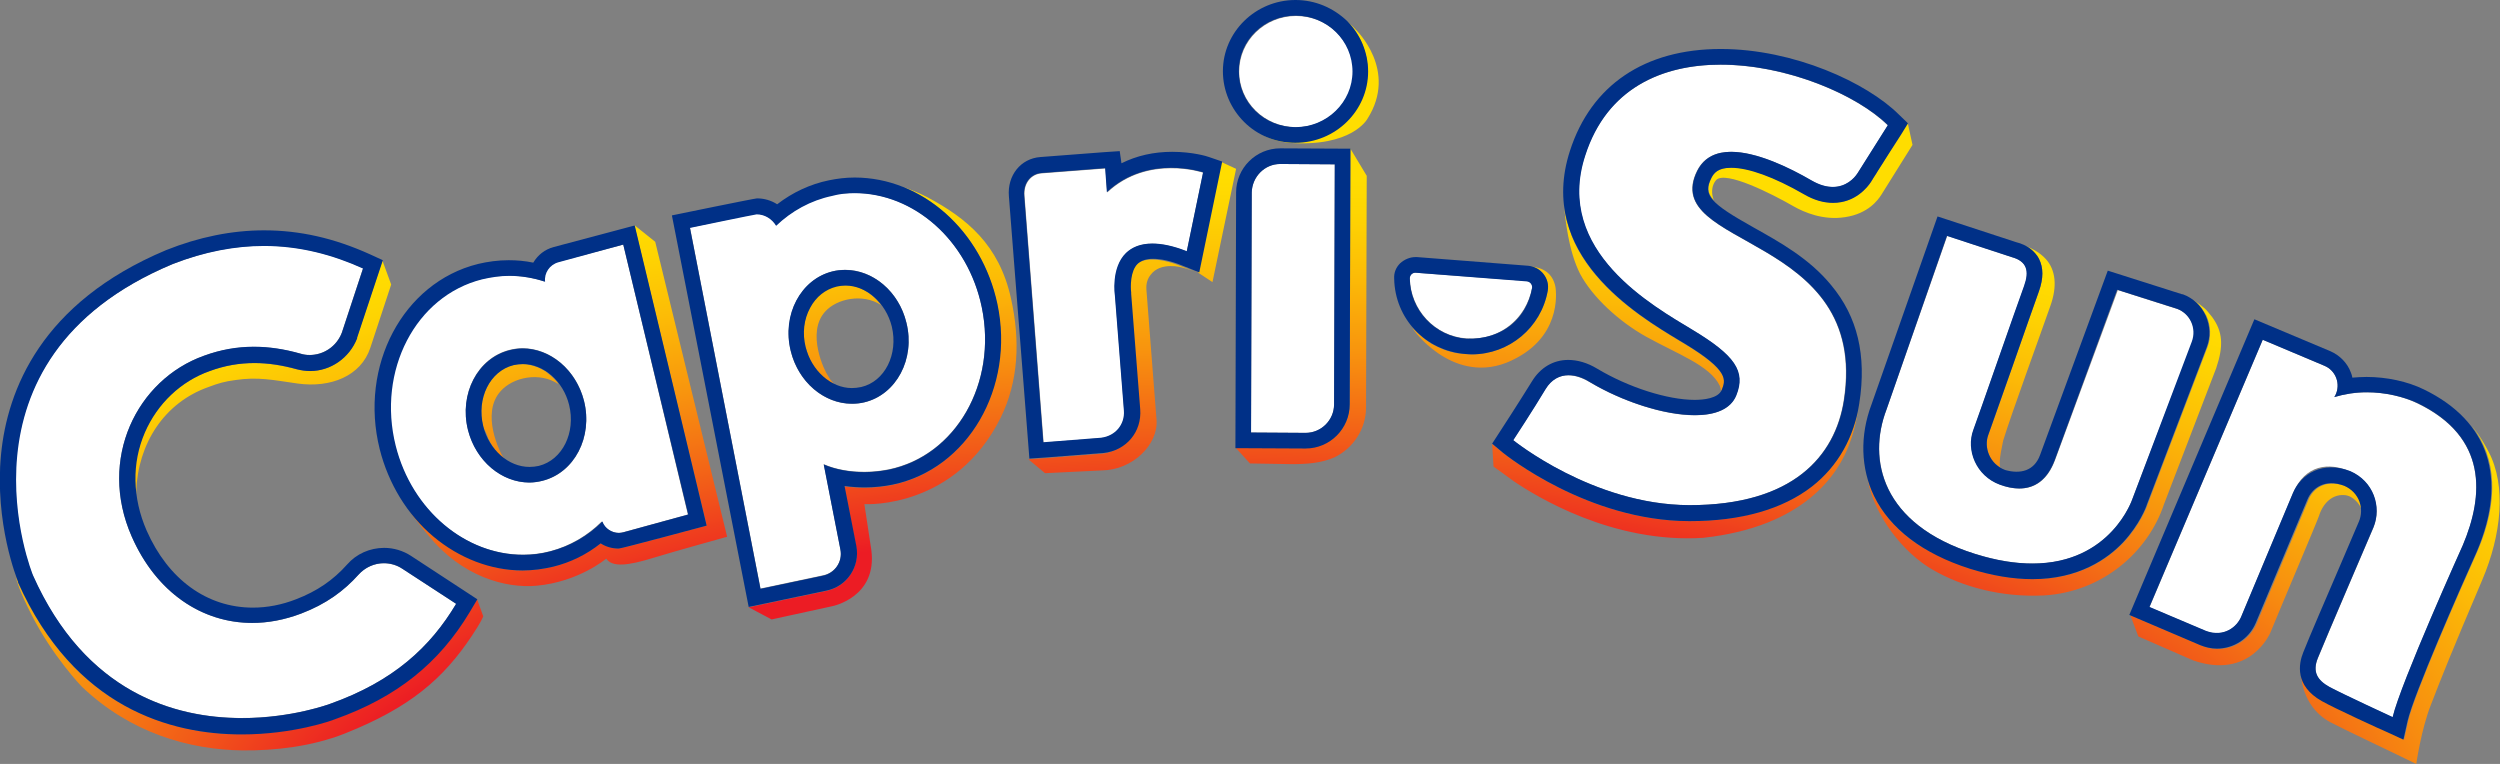 <?xml version="1.0" encoding="utf-8"?>
<!-- Generator: Adobe Illustrator 27.8.0, SVG Export Plug-In . SVG Version: 6.00 Build 0)  -->
<svg version="1.1" id="Ebene_1" xmlns="http://www.w3.org/2000/svg" xmlns:xlink="http://www.w3.org/1999/xlink" x="0px" y="0px"
	 viewBox="0 0 719.6 219.9" style="enable-background:new 0 0 719.6 219.9;" xml:space="preserve">
<rect x="0" y="0" width="719.6" height="219.9" fill="#808080" stroke="none"/>
<style type="text/css">
	.st0{fill:url(#SVGID_1_);}
	.st1{fill:#FFFFFF;}
	.st2{fill:#003087;}
</style>
<g id="Drop_Shadow">
	
		<radialGradient id="SVGID_1_" cx="-997.011" cy="245.258" r="247.24" fx="-1198.217" fy="246.174" gradientTransform="matrix(1.396218e-02 -1 -2.675 -3.734883e-02 1030.964 -851.451)" gradientUnits="userSpaceOnUse">
		<stop  offset="0.414" style="stop-color:#EC1C24"/>
		<stop  offset="0.473" style="stop-color:#F25D18"/>
		<stop  offset="0.529" style="stop-color:#F8940E"/>
		<stop  offset="0.578" style="stop-color:#FCBC06"/>
		<stop  offset="0.616" style="stop-color:#FED402"/>
		<stop  offset="0.639" style="stop-color:#FFDD00"/>
	</radialGradient>
	<path class="st0" d="M139.1,122.7c-2-8,1.9-15.9,8.7-17.6c0.9-0.2,1.8-0.3,2.7-0.3c0.5,0,0.9,0,1.3,0.1c0.1,0,0.3,0,0.4,0.1
		c0.3,0.1,0.7,0.1,1,0.2c0.1,0,0.2,0.1,0.3,0.1c0.9,0.3,1.8,0.6,2.6,1.1c0.1,0,0.1,0.1,0.2,0.1c0.4,0.2,0.8,0.4,1.1,0.7l0.1,0.1
		c1.2,0.9,2.4,2,3.3,3.3c-5.5-3.7-13.2-2-16.7,2c-5.8,6.4-0.2,17.8,1,19.4c-0.2-0.1-0.4-0.2-0.5-0.4l0,0c-0.3-0.3-0.6-0.5-0.9-0.8
		l0,0c-0.3-0.3-0.6-0.6-0.8-0.9l0,0c-0.3-0.3-0.5-0.6-0.7-0.9c0,0,0-0.1-0.1-0.1c-0.2-0.3-0.4-0.6-0.6-0.9c0-0.1-0.1-0.1-0.1-0.2
		c-0.2-0.3-0.4-0.6-0.5-0.9c0-0.1-0.1-0.2-0.1-0.2c-0.2-0.3-0.3-0.6-0.4-0.9c0-0.1-0.1-0.2-0.1-0.3c-0.1-0.3-0.2-0.6-0.4-0.9
		c0-0.1-0.1-0.2-0.1-0.3C139.3,123.5,139.2,123.1,139.1,122.7z M39.2,141.5c0.5-13.9,8.1-25.6,20.8-30.1c2.9-1.1,4.7-1.6,7.7-2
		c6.6-1,10.9,0,18,1c9.4,1.3,18.2-2.1,20.9-10.3l6-18.2l-2.6-7.1v0.1h0.1l-7.4,22.3v0.1v0.1c-2.1,5.6-7.5,9.4-13.5,9.4
		c-1.3,0-2.6-0.2-3.8-0.5c-4.4-1.2-8.4-1.8-12.2-1.8c-4.4,0-8.6,0.8-12.9,2.3c-8.3,3-15.1,9.4-18.7,17.7c-0.3,0.7-0.5,1.3-0.8,2
		c-0.1,0.2-0.1,0.4-0.2,0.6c-0.2,0.5-0.3,1-0.5,1.6c-0.1,0.2-0.1,0.4-0.2,0.5c-0.4,1.4-0.7,2.9-0.9,4.3c0,0.1,0,0.1,0,0.2
		c-0.1,0.7-0.1,1.4-0.2,2.1c0,0.1,0,0.1,0,0.2c-0.1,2.3,0,4.7,0.3,7C39.2,142,39.2,141.3,39.2,141.5z M137.3,172.4L137.3,172.4
		l-2.2,3.7c-8.7,14.7-21,24.4-38.7,30.8c-0.9,0.3-12,4.4-26.9,4.4c-0.6,0-1.2,0-1.8,0c-0.2,0-0.4,0-0.6,0c-0.4,0-0.8,0-1.2,0
		c-0.3,0-0.5,0-0.8,0c-0.4,0-0.7,0-1.1-0.1c-0.3,0-0.6,0-0.8-0.1c-0.3,0-0.7-0.1-1-0.1s-0.6-0.1-0.9-0.1c-0.3,0-0.7-0.1-1-0.1
		s-0.6-0.1-1-0.1c-0.3,0-0.6-0.1-0.9-0.1c-0.7-0.1-1.5-0.2-2.3-0.4c-0.2,0-0.4-0.1-0.6-0.1c-0.4-0.1-0.9-0.2-1.3-0.3
		c-0.2,0-0.4-0.1-0.7-0.1c-0.4-0.1-0.9-0.2-1.3-0.3c-0.2,0-0.4-0.1-0.6-0.2c-0.5-0.1-0.9-0.2-1.4-0.4c-0.2,0-0.4-0.1-0.5-0.1
		c-0.5-0.1-1-0.3-1.5-0.4c-0.1,0-0.2-0.1-0.3-0.1c-3-0.9-6-2.1-9.1-3.6h-0.1c-0.6-0.3-1.2-0.6-1.8-0.9l0,0
		c-11.9-6.3-23.4-17.4-31.8-36.1v-0.1v-0.1c0-0.1-0.3-0.6-0.6-1.5c0.4,1.6,1.1,4.2,4.6,11.1c6.1,12,14.4,20.6,14.4,20.6
		c14,13.4,31,18.2,46.3,18.4c9.6,0.1,20.1-1.2,29.3-4.8c18.9-7.5,28.5-15.8,36.8-28.3c2.4-3.6,2.9-4.8,3.2-5.5L137.3,172.4
		L137.3,172.4z M182.6,64.8l20.8,86.5c0,0-24.5,6.6-25.3,6.6c-1.9,0-3.7-0.6-5.2-1.5c-4.1,3.1-8.7,5.4-13.6,6.7
		c-2.9,0.7-5.9,1.1-8.9,1.1c-0.6,0-1.1,0-1.7,0c-0.2,0-0.5,0-0.7-0.1c-0.3,0-0.6,0-1-0.1c-0.3,0-0.6-0.1-1-0.1
		c-0.2,0-0.5-0.1-0.7-0.1c-0.4-0.1-0.8-0.1-1.1-0.2c-0.2,0-0.4-0.1-0.5-0.1c-0.4-0.1-0.9-0.2-1.3-0.3c-0.1,0-0.3-0.1-0.4-0.1
		c-0.5-0.1-1-0.2-1.4-0.4c-0.1,0-0.2,0-0.2-0.1c-0.5-0.1-1-0.3-1.5-0.5c-0.1,0-0.1,0-0.2,0c-0.5-0.2-1.1-0.4-1.6-0.6l0,0
		c-0.5-0.2-1.1-0.4-1.6-0.6l0,0c-3.7-1.6-14.9-11.9-18.1-14.6c2.2,3.5,5.9,7.8,5.9,7.8c9.6,11.9,22.3,15.3,31.1,14.5
		c12.2-1.1,20.1-7.8,20.1-7.8c1.7,2.5,6.1,2.1,13.8-0.3c5.5-1.7,21-6,21-6l-20.7-84.9L182.6,64.8z M267,56.8
		c-2.9-1.5-5.3-2.4-7.8-3.2c0,0,0,0,0.1,0c13.6,5.1,24.4,17.9,27.7,34c5,24.2-8.5,47.5-30.2,52c-2.5,0.5-5.2,0.8-7.9,0.8
		c-1.7,0-3.7-0.1-5.9-0.4l3.4,17.3c1.2,5.9-2.7,11.6-8.6,12.8l-22.3,4.7l6.6,3.5l17.4-3.8c0,0,13.1-2.5,11.3-16.2l-2-13.2
		c1.2,0.1,26.3,1,39.2-24.8c5.2-10.6,5.7-22.3,3-34.4C287.6,70.4,278.2,62.8,267,56.8z M232.4,101.5c0,0.1,0.1,0.3,0.1,0.4
		c0.2,0.4,0.3,0.9,0.5,1.3c0,0.1,0.1,0.1,0.1,0.2c0.2,0.5,0.5,1,0.8,1.4c0,0.1,0.1,0.1,0.1,0.2c0.3,0.4,0.5,0.8,0.8,1.2l0.1,0.1
		c0.7,0.9,1.5,1.7,2.3,2.4l0,0c0.9,0.7,1.8,1.3,2.8,1.7c-0.7-0.7-1.3-1.5-1.6-2.1c-1.1-1.5-6.4-12.5-0.9-18.6
		c3.4-3.8,10.9-5.3,16.1-1.9c-0.2-0.2-0.4-0.5-0.6-0.7c-2.5-3.1-6.1-5-9.8-5h-0.1c-0.3,0-0.7,0-1,0.1c-0.1,0-0.2,0-0.3,0
		c-0.4,0.1-0.8,0.1-1.2,0.2c-1.6,0.4-3.1,1.1-4.3,2.1c-1.3,1-2.4,2.4-3.2,4c-1.8,3.3-2.2,7.4-1.3,11.3
		C232.1,100.5,232.2,101,232.4,101.5z M544.7,42.4c-0.1,0.1-0.1,0.2-0.2,0.3c-0.4,0.6-0.8,1.3-1.2,2c-0.5,0.8-1,1.5-1.4,2.3
		c-0.1,0.1-0.1,0.2-0.2,0.3c-0.1,0.1-0.2,0.3-0.3,0.4c-0.4,0.6-0.8,1.2-1.1,1.7c0,0,0,0,0,0.1c-0.2,0.4-0.4,0.7-0.6,1
		c0,0,0,0.1-0.1,0.1c-0.3,0.4-0.5,0.8-0.7,1.2c-0.1,0.2-0.2,0.3-0.3,0.5c-0.8,1.2-3.6,4.9-8.6,5.8c-0.7,0.1-1.5,0.2-2.3,0.2
		c-2.7,0-5.6-0.8-8.4-2.5c-8.5-4.9-15.9-7.6-20.9-7.6c-3.7,0-4.9,1.5-5.7,2.9c-1.3,2.6-1.4,4.4,0.7,6.6c-0.1-0.1-0.3-0.5-0.5-1.5
		c-0.3-1.8,0.2-3.4,1.1-4.4c2.7-2.7,15.7,3.8,22.3,7.6c3,1.7,8.5,4.1,14.8,3.1c6.7-1,9.5-5,10.4-6.4c2-3.2,9-14.4,9-14.4l-1.4-6.4
		l0,0c-0.2,0.3-1.8,2.9-3.8,6C545.1,41.8,544.9,42.1,544.7,42.4z M572,129v0.1c0.1,0.4,0.2,0.8,0.3,1.2l0,0c0.5,1.3,1.2,2.5,2.3,3.4
		l0,0c0.4,0.3,0.8,0.6,1.2,0.9c0-0.1-0.1-0.2-0.1-0.3c-0.5-1.6,0.9-7.3,0.9-7.5c2.5-8.1,10.6-30.2,13.6-38.8
		c2-5.6,1.5-10.3-1.3-13.4c-2.1-2.3-4.6-3.3-6.4-4l0,0l0,0c0.4,0.2,0.9,0.5,1.3,0.7c0.1,0,0.1,0.1,0.2,0.1c0.4,0.3,0.8,0.6,1.1,0.9
		l0,0c0.3,0.3,0.6,0.6,0.9,0.9c0.1,0.1,0.1,0.2,0.2,0.2c0.3,0.3,0.5,0.7,0.7,1.1c1.3,2.5,1.3,5.6,0,9.3c-1,2.8-4.4,12.4-7.6,21.6
		c-3.3,9.3-6.3,18.1-7,19.8c-0.1,0.4-0.2,0.7-0.3,1.1v0.1c-0.1,0.4-0.1,0.8-0.1,1.1c0,0.1,0,0.1,0,0.2
		C571.9,128.2,571.9,128.6,572,129z M473.8,96.9c9,5,18.4,8.3,21.2,14.1c0.2,0.5,0.3,1,0.4,1.6c0.1-0.1,0.1-0.2,0.2-0.3
		c1.1-2.8,2.2-5.5-10.7-13.3c-0.5-0.3-1-0.6-1.5-0.9c-8.4-5.1-24.6-14.7-30.9-29.9c0,0,0-0.1-0.1-0.3c-1-2.6-1.8-5.3-2.2-8.2
		c0.4,3.2,1.2,12.4,4.6,19.1C458.4,85.6,466.1,92.6,473.8,96.9z M339.9,76.6c-3.2-1.3-6-1.9-8.3-1.9c-2,0-3.5,0.5-4.4,1.4
		c-2.2,2.2-2.1,6.9-1.9,8.3v0.2v0.2l2.6,33.2c0.5,6.4-4.1,11.8-10.6,12.6h-0.1h-0.1l-16.6,1.3l-4.5,0.3l0,0l0,0l4.8,4l16.4-0.8
		c8.8-0.1,16.2-7.4,15.7-14.5L330,83.6c-0.2-2.1,0.4-3.5,1.2-4.5c2.9-3.9,9.1-2.1,9.1-2.1c2,0.5,4.2,1.4,4.5,1.5l0,0L339.9,76.6z
		 M622.9,145.1l15-39.1c2.2-6.5,1.9-10.6-1.2-14.8c-1.9-2.4-2.1-2.6-5.4-4.9l0,0c0.8,0.6,1.5,1.2,2.1,2c0.1,0.1,0.1,0.2,0.2,0.2
		c0.2,0.3,0.4,0.6,0.6,0.9c0.1,0.1,0.1,0.2,0.2,0.3c0.2,0.4,0.5,0.8,0.7,1.2c1.3,2.9,1.4,6.1,0.3,9l-17.2,45.2
		c-0.3,1-2.2,5.9-6.8,10.9c-4.6,4.9-12.8,10.7-26.2,10.7c-5.5,0-11.6-1-18-3c-0.8-0.2-1.5-0.5-2.2-0.8c-0.2-0.1-0.5-0.2-0.7-0.3
		c-0.5-0.2-1-0.4-1.5-0.6c-0.3-0.1-0.5-0.2-0.8-0.3c-0.5-0.2-0.9-0.4-1.4-0.6c-0.2-0.1-0.5-0.2-0.7-0.3c-0.6-0.3-1.2-0.6-1.9-0.9
		c-0.3-0.1-0.6-0.3-0.9-0.4c-0.3-0.2-0.7-0.3-1-0.5s-0.7-0.4-1-0.5s-0.5-0.3-0.8-0.4c-0.3-0.2-0.7-0.4-1-0.6
		c-0.2-0.1-0.3-0.2-0.5-0.3c-1.3-0.8-2.5-1.7-3.7-2.6c-0.1-0.1-0.2-0.1-0.2-0.2c-0.4-0.3-0.8-0.6-1.2-1c0,0,0,0-0.1-0.1
		c-3.5-3.1-6.3-6.6-8.2-10.5c-0.7-1.5-1.3-3-1.8-4.6l0,0c2,10.4,10.2,20.9,18.7,25.8s19.7,8,32,7.4
		C605.2,170.4,618.3,158.9,622.9,145.1z M351.5,46.6l-6.6,31.9l4.1,2.7l6.8-32.6L351.5,46.6z M716.3,130c-2.6-4.9-4.4-6.9-4.7-7.3
		c7.1,9.2,7.7,21.6,1.5,36l0,0l0,0c-4.9,10.9-18.1,40.9-19.9,48.7l-1.2,5.4l-5-2.3c-0.6-0.3-14.9-6.9-18.5-8.8
		c-4.9-2.7-6.3-6.2-6.3-9.3l0,0c0.1,8.2,4.2,13.2,8.6,15.5c3.6,1.9,17.5,8.5,18.1,8.8l6.6,3.2c0,0,1.4-9.9,4.2-17
		c3-7.8,5.9-15.1,14.8-36C720,154,721.5,139.8,716.3,130z M535.1,116.8c-1.7,9.5-6.3,17.5-13.5,23.1c-7.1,5.6-16.6,8.8-28.2,9.8
		c-4,0.4-6.7,0.3-7.2,0.3h-0.1c-29-0.1-52.5-18.9-53.5-19.7l-3.1-2.5l0.4,6.5c0.2,0.1,4.7,3.4,5.8,4.2c6.5,4.4,28.5,18,54.6,16.3
		c29.1-3.2,38.9-18.3,42.1-27.2c2.2-5.9,2.8-11.9,2.9-13.1c-0.1,0.6-0.2,1.1-0.3,1.7C535.2,116.3,535.1,116.5,535.1,116.8z
		 M674.7,142.5c2.8,0.1,4.5,3,4.5,3c0.2,0.4,0.4,0.8,0.6,1.2c0-0.7-0.1-1.4-0.4-2v-0.1c-0.2-0.6-0.5-1.3-0.9-1.8l-0.1-0.1
		c-0.2-0.2-0.3-0.5-0.5-0.7l-0.1-0.1c-0.2-0.3-0.5-0.5-0.7-0.7l-0.1-0.1c-0.2-0.2-0.5-0.4-0.7-0.5c-0.1-0.1-0.2-0.1-0.3-0.2
		c-0.3-0.2-0.7-0.4-1-0.5c-5.7-2.1-9.2,0.8-10.5,3.9l-14.9,35.6c-1.9,4.5-6.3,7.4-11.2,7.4c-1.6,0-3.3-0.3-4.8-1l-20.4-8.7l0,0l0,0
		l2.3,6.1l15.8,6.9c16.5,5.7,22.2-8,22.2-8c3.9-9.5,13.2-31.3,14-33.6C668.7,144.7,671.4,142.3,674.7,142.5z M388.7,42.8l-0.2,73.5
		c0,7-5.7,12.7-12.7,12.7l-20.1-0.1l0,0l4.1,4.5l12.1,0.2c4.1,0,8.6-0.3,12.3-2c5.3-2.6,9-8.1,9-14.3c0-4.9,0.2-66.7,0.2-66.7
		L388.7,42.8L388.7,42.8z M390.3,8.6c-0.9-1-1.8-1.8-2.5-2.4l0,0c1.9,1.9,3.4,4.2,4.4,6.6v0.1c0.2,0.6,0.4,1.1,0.6,1.7
		c0,0.1,0.1,0.3,0.1,0.4c0.1,0.5,0.3,1,0.4,1.5c0.1,0.3,0.1,0.6,0.1,0.9c0.1,0.4,0.1,0.7,0.2,1.1c0.1,0.7,0.1,1.3,0.1,2
		c0,0.4,0,0.8-0.1,1.1c-0.6,10.8-9.7,19.3-20.8,19.3h-0.1l0,0c-3.2,0-6.3-0.8-9.2-2.1l0,0c3,1.9,7.6,2.3,7.3,2.3
		c18.4,1.4,22.8-6.9,22.8-6.9C402.5,20.2,390.3,8.6,390.3,8.6z M447.7,82.5c-0.8-3.9-3.6-5.5-7.1-5.8l0,0c0.3,0.1,0.7,0.2,1,0.3l0,0
		l0,0c0.2,0.1,0.5,0.2,0.7,0.3c0,0,0,0,0.1,0c0.2,0.1,0.4,0.2,0.6,0.4c0.1,0,0.1,0.1,0.2,0.1c0.1,0.1,0.3,0.2,0.4,0.4
		c0.1,0,0.1,0.1,0.2,0.1c0.2,0.2,0.3,0.4,0.5,0.6c1,1.4,1.5,3.1,1.2,4.8c-1.9,10.6-11.1,18.3-21.9,18.3c-0.6,0-1.2,0-1.8-0.1
		c-0.7-0.1-1.3-0.1-2-0.2c-0.1,0-0.1,0-0.2,0c-0.6-0.1-1.2-0.2-1.8-0.4c-0.1,0-0.2-0.1-0.4-0.1c-0.5-0.1-1.1-0.3-1.6-0.5
		c-0.2-0.1-0.3-0.1-0.5-0.2c-0.5-0.2-0.9-0.4-1.4-0.6c-0.2-0.1-0.4-0.2-0.6-0.3c-0.4-0.2-0.8-0.4-1.2-0.6c-0.2-0.1-0.5-0.3-0.7-0.5
		c-0.2-0.1-0.4-0.3-0.6-0.4c-0.4-0.3-0.8-0.6-1.2-0.9c-0.1-0.1-0.2-0.2-0.3-0.3c-0.5-0.4-0.9-0.8-1.4-1.2l-0.1-0.1
		c-0.5-0.5-1-1-1.4-1.5c0.2,0.4,1,1.5,1,1.5s12.4,16.7,29.2,7.4C450.2,95.7,447.7,82.5,447.7,82.5z"/>
</g>
<g id="Logo_lockup">
	<g>
		<path class="st1" d="M651.3,97.8l17.8,7.5c3.3,1.4,4.7,5.3,3.1,8.5l-0.3,0.5c8.4-2.6,17.8-1.2,23.9,1.8
			c20.4,9.8,19.1,26.7,13.1,40.9c0,0-17.9,39.7-20.2,49.5c0,0-14.7-6.8-18.2-8.7s-5-4.3-3.3-8.4c2.3-5.7,14.6-34.3,16-37.6
			c2.4-5.9-0.1-13.2-6.7-16.1c-6.2-2.7-13-2-16.5,6.3l-14.9,35.6c-1.7,3.9-6.2,5.7-10.1,4.1l-16.3-6.9L651.3,97.8z"/>
		<path class="st2" d="M651.3,97.8l17.8,7.5c3.3,1.4,4.7,5.3,3.1,8.5l-0.3,0.5c3-0.9,6.2-1.4,9.3-1.4c5.4,0,10.7,1.3,14.6,3.1
			c20.4,9.8,19.1,26.7,13.1,40.9c0,0-17.9,39.7-20.2,49.5c0,0-14.7-6.8-18.2-8.7c-3.4-1.9-5-4.3-3.3-8.4c2.3-5.7,14.6-34.3,16-37.6
			c2.4-5.9,0-13.2-6.7-16.1c-7.9-3-14.1,0.7-16.5,6.3l-14.9,35.6c-1.2,2.9-4.9,6-10.1,4.1l-16.3-6.9L651.3,97.8 M648.9,91.9
			l-36,85.1l20.4,8.7c1.5,0.6,3.1,1,4.8,1c4.9,0,9.3-2.9,11.2-7.4l14.9-35.6c1.3-3.1,4.9-6,10.5-3.9c4.6,2,5.8,6.8,4.3,10.3
			c-0.5,1.2-2.6,6.1-5,11.7c-4.3,10-9.6,22.3-11,25.9c-1.4,3.4-2.5,9.7,5.3,14.1c3.5,2,17.9,8.6,18.5,8.8l5,2.3l1.2-5.4
			c1.8-7.7,15-37.8,19.9-48.7l0,0l0,0c9-21.1,3.5-37.6-15.2-46.7c-4.7-2.3-10.7-3.6-16.5-3.6c-1.4,0-2.8,0.1-4.1,0.2
			c-0.1-0.5-0.2-1-0.4-1.4c-1-2.8-3.2-5-5.9-6.2L648.9,91.9L648.9,91.9z"/>
	</g>
	<g>
		<path class="st1" d="M49.5,76.1c21.6-8.6,39.6-5.9,55,1.1l-6.1,18.5c-1.8,4.8-6.9,7.5-11.9,6.1c-9.4-2.6-18.4-2.8-27.8,0.6
			c-19.3,6.9-30.6,29.7-20.8,52c9.4,21.4,29.3,29.7,48.8,22.2c7.1-2.7,12.3-6.5,16.5-11.2c3.2-3.6,8.5-4.3,12.6-1.7l15.5,10.1
			c-7.4,12.4-18,22.3-36.3,28.8c0,0-59.1,22.2-85.6-37C9.3,165.7-16.2,103.6,49.5,76.1z"/>
		<path class="st2" d="M76,70.8c10.4,0,19.9,2.6,28.5,6.5l-6.1,18.5c-1.5,3.9-5.2,6.4-9.3,6.4c-0.9,0-1.7-0.1-2.6-0.4
			c-4.5-1.3-9-2-13.4-2c-4.8,0-9.5,0.8-14.4,2.6c-19.3,6.9-30.6,29.7-20.8,52c7.1,16.2,20.3,24.9,34.7,24.9c4.6,0,9.3-0.9,14.1-2.7
			c7.1-2.7,12.3-6.5,16.5-11.2c1.9-2.1,4.6-3.3,7.3-3.3c1.8,0,3.7,0.5,5.3,1.6l15.5,10.1c-7.4,12.4-18,22.3-36.3,28.8
			c0,0-10.9,4.1-25.3,4.1c-19.3,0-45.1-7.2-60.2-41.1c0,0-25.5-62.1,40.2-89.6C59,72.4,67.8,70.8,76,70.8 M76,66.3L76,66.3
			c-9.2,0-18.7,1.9-28.2,5.7l0,0l0,0c-36,15.1-45.7,40.3-47.5,58.8c-1.9,19.8,4.6,35.9,4.9,36.6v0.1v0.1
			c16.2,36.2,43.9,43.8,64.4,43.8c14.8,0,26-4,26.9-4.4c17.7-6.3,29.9-16.1,38.7-30.8l2.2-3.7L118.3,160c-2.3-1.5-5-2.3-7.7-2.3
			c-4.1,0-8,1.7-10.7,4.8c-4,4.5-8.7,7.7-14.7,10c-4.1,1.6-8.3,2.4-12.4,2.4c-13.2,0-24.4-8.1-30.6-22.2c-4.1-9.4-4.3-19.4-0.5-28.2
			c3.6-8.3,10.4-14.8,18.7-17.7c4.3-1.6,8.5-2.3,12.9-2.3c3.9,0,7.9,0.6,12.2,1.8c1.2,0.3,2.5,0.5,3.8,0.5c5.9,0,11.3-3.8,13.5-9.4
			v-0.1v-0.1l7.4-22.3l-3.7-1.7C96.1,68.5,86.2,66.3,76,66.3L76,66.3z"/>
	</g>
	<g>
		<path class="st1" d="M179.4,70.4l-18.9,5c-2.5,0.7-4.1,3.1-3.8,5.6c-5.8-1.9-12-2.2-18.1-0.7c-19.2,4.8-30.3,26.2-24.9,47.9
			s25.4,35.3,44.5,30.5c5.8-1.5,10.9-4.5,15-8.6c1,2.4,3.6,3.8,6.2,3.1l18.6-5.1L179.4,70.4z M156.1,138.4
			c-9.2,2.3-18.8-4.3-21.4-14.7c-2.6-10.4,2.8-20.7,12-23s18.8,4.3,21.4,14.7C170.7,125.8,165.4,136.1,156.1,138.4z"/>
		<path class="st2" d="M179.4,70.4l18.7,77.7l-18.6,5.1c-0.4,0.1-0.9,0.2-1.3,0.2c-2.1,0-4.1-1.3-4.8-3.3c-4.1,4.1-9.2,7.1-15,8.6
			c-2.6,0.7-5.2,1-7.8,1c-16.5,0-32-12.7-36.7-31.4c-5.4-21.6,5.7-43.1,24.9-47.9c2.6-0.6,5.2-1,7.8-1c3.5,0,7,0.6,10.3,1.7
			c-0.3-2.5,1.3-4.9,3.8-5.6L179.4,70.4 M152.4,138.9c1.2,0,2.5-0.2,3.7-0.5c9.2-2.3,14.6-12.6,12-23c-2.3-9-9.7-15.1-17.7-15.1
			c-1.2,0-2.5,0.2-3.7,0.5c-9.2,2.3-14.6,12.6-12,23C137,132.8,144.4,138.9,152.4,138.9 M182.7,64.9l-23.3,6.2
			c-2.6,0.7-4.6,2.3-5.9,4.5c-2.4-0.5-4.7-0.7-7.1-0.7c-3,0-6,0.4-8.9,1.1c-21.5,5.4-34.2,29.3-28.2,53.3
			c2.5,9.9,7.9,18.8,15.4,25.1c7.5,6.3,16.6,9.8,25.7,9.8c3,0,6-0.4,8.9-1.1c4.9-1.2,9.6-3.5,13.6-6.7c1.5,1,3.3,1.5,5.2,1.5
			c0.8,0,25.3-6.6,25.3-6.6L182.7,64.9L182.7,64.9z M152.4,134.4c-6,0-11.6-4.9-13.3-11.7c-2-8,1.9-15.9,8.7-17.6
			c0.9-0.2,1.8-0.3,2.7-0.3c6,0,11.6,4.9,13.3,11.7c2,8-1.9,15.9-8.7,17.6C154.2,134.3,153.3,134.4,152.4,134.4L152.4,134.4z"/>
	</g>
	<g>
		<path class="st1" d="M282.6,88.4c-4.5-21.8-23.8-36.2-43.1-32.2c-6.2,1.3-11.7,4.4-16.1,8.6c-1.3-2.3-4-3.7-6.8-3.1l-18,3.8
			l20.3,103.9l18-3.8c3.5-0.7,5.7-4,5-7.5l-4.8-24.5c5.6,2.5,13,2.7,18.7,1.5C275.2,131.1,287.1,110.2,282.6,88.4z M248.8,115.8
			c-9.2,2.2-18.7-4.4-21.2-14.8s2.9-20.6,12.1-22.9c9.2-2.2,18.7,4.4,21.2,14.8C263.5,103.3,258,113.6,248.8,115.8z"/>
		<path class="st2" d="M246,55.6c17,0,32.6,13.5,36.6,32.9c4.5,21.8-7.4,42.7-26.8,46.7c-2.2,0.4-4.5,0.7-7,0.7
			c-4,0-8.2-0.7-11.7-2.2l4.8,24.5c0.7,3.5-1.6,6.8-5,7.5l-18,3.8L198.6,65.6c0,0,18.8-3.9,19.2-3.9c2.3,0,4.4,1.3,5.6,3.3
			c4.4-4.2,9.9-7.3,16.1-8.6C241.6,55.8,243.8,55.6,246,55.6 M245.2,116.2c1.2,0,2.4-0.1,3.6-0.4c9.2-2.2,14.7-12.5,12.1-22.9
			c-2.2-9.1-9.7-15.2-17.6-15.2c-1.2,0-2.4,0.1-3.6,0.4c-9.2,2.2-14.7,12.5-12.1,22.9C229.8,110,237.2,116.2,245.2,116.2 M246,51.1
			c-2.5,0-5,0.3-7.4,0.8c-5.4,1.1-10.5,3.5-14.9,6.9c-1.7-1.1-3.7-1.7-5.8-1.7c-0.7,0-24.5,4.9-24.5,4.9l22.1,112.7l22.4-4.7
			c5.9-1.2,9.7-6.9,8.6-12.8l-3.4-17.3c2.2,0.3,4.2,0.4,5.9,0.4c2.7,0,5.4-0.3,7.9-0.8c21.7-4.5,35.3-27.9,30.2-52
			C282.6,66.4,265.4,51.1,246,51.1L246,51.1z M245.2,111.7c-6,0-11.6-5-13.3-11.8c-1-4-0.5-8,1.3-11.3c1.7-3.2,4.4-5.3,7.6-6.1
			c0.8-0.2,1.7-0.3,2.6-0.3c6,0,11.6,5,13.3,11.8c1.9,8-2,15.8-8.8,17.4C246.9,111.6,246.1,111.7,245.2,111.7L245.2,111.7z"/>
	</g>
	<g>
		<g>
			<path class="st1" d="M360.3,55.4l-0.2,69.1l15.7,0.1c4.5,0,8.2-3.6,8.2-8.2l0.2-69.1l-15.7-0.1C364,47.2,360.4,50.9,360.3,55.4z"
				/>
			<path class="st2" d="M368.5,47.2L368.5,47.2l15.7,0.1l-0.2,69.1c0,4.5-3.7,8.2-8.2,8.2l0,0l-15.7-0.1l0.2-69.1
				C360.4,50.9,364,47.2,368.5,47.2 M368.5,42.7c-7,0-12.7,5.7-12.7,12.7l-0.2,73.6l20.2,0.1c7,0,12.7-5.7,12.7-12.7l0.2-73.6
				L368.5,42.7L368.5,42.7L368.5,42.7L368.5,42.7z"/>
		</g>
		<g>
			<path class="st1" d="M407.5,78.5c-0.9-0.1-1.8,0.7-1.7,1.6c0.2,9,7.2,16.7,16.3,17.3c9.1,0.7,17.1-5.2,18.9-14.6
				c0.2-0.9-0.5-1.8-1.5-1.9L407.5,78.5z"/>
			<path class="st2" d="M407.4,78.5h0.1l32,2.5c0.9,0.1,1.6,0.9,1.5,1.9c-1.5,8.4-8.1,14.9-18.9,14.6c-9.2-0.7-16.2-8.3-16.3-17.3
				C405.8,79.2,406.5,78.5,407.4,78.5 M407.4,74c-1.6,0-3.2,0.7-4.4,1.8c-1.2,1.2-1.8,2.7-1.7,4.4c0.2,11.5,9,20.8,20.5,21.7
				c0.6,0,1.2,0.1,1.8,0.1c10.8,0,20-7.7,21.9-18.3c0.3-1.7-0.1-3.4-1.2-4.8s-2.6-2.2-4.4-2.4l-32-2.5C407.7,74,407.6,74,407.4,74
				L407.4,74z"/>
		</g>
		<g>
			
				<ellipse transform="matrix(2.580382e-03 -1 1 2.580382e-03 351.525 393.546)" class="st1" cx="373" cy="20.6" rx="16" ry="16.4"/>
			<path class="st2" d="M372.9,4.5L372.9,4.5c9.1,0,16.4,7.2,16.4,16.1c0,8.8-7.4,16-16.4,16l0,0c-9.1,0-16.4-7.2-16.3-16.1
				C356.5,11.7,363.9,4.5,372.9,4.5 M372.9,0C361.4,0,352,9.2,352,20.5c0,5.5,2.2,10.7,6.1,14.6s9.2,6,14.7,6l0,0h0.1
				c11.5,0,20.9-9.2,20.9-20.5c0-5.5-2.2-10.7-6.1-14.6C383.7,2.2,378.5,0,372.9,0L372.9,0L372.9,0L372.9,0z"/>
		</g>
	</g>
	<g>
		<path class="st1" d="M341.6,72.4l4.7-22.7c0,0-15.9-5.3-27.6,5.7l-0.5-6.9l-18.3,1.4c-3.1,0.2-5.3,2.9-5,6.5l5.5,71l16.6-1.3
			c4.3-0.5,6.9-3.8,6.6-7.8L321,85.1c0,0-1.2-7.9,3.2-12.2C326.9,70.1,332.3,68.7,341.6,72.4z"/>
		<path class="st2" d="M337.1,48.3c5.3,0,9.2,1.3,9.2,1.3l-4.7,22.7c-4-1.6-7.3-2.2-9.9-2.2c-3.5,0-5.9,1.1-7.6,2.7
			c-4.4,4.3-3.2,12.2-3.2,12.2l2.6,33.2c0.3,3.9-2.4,7.3-6.6,7.8l-16.6,1.3l-5.5-71c-0.3-3.6,1.9-6.3,5-6.5l18.3-1.4l0.5,6.9
			C324.6,49.7,331.6,48.3,337.1,48.3 M322.3,43.5l-4.5,0.3l-18.3,1.4c-5.7,0.4-9.6,5.3-9.1,11.3l5.9,75.5l4.5-0.3l16.6-1.3h0.1h0.1
			c6.6-0.7,11.1-6.1,10.6-12.6l-2.6-33.2v-0.2v-0.2c-0.2-1.5-0.3-6.2,1.9-8.3c1-0.9,2.4-1.4,4.4-1.4c2.3,0,5.1,0.6,8.3,1.9l5,2
			l6.6-31.9l-3.8-1.3c-0.5-0.2-4.7-1.5-10.6-1.5l0,0c-5.3,0-10.2,1.1-14.6,3.3L322.3,43.5L322.3,43.5z"/>
	</g>
	<g>
		<path class="st1" d="M591.5,132.5c-3.1,8.3-9.4,9.4-15.8,7c-6.7-2.5-9.8-9.9-7.6-15.8c1.2-3.4,12.5-35.7,14.6-41.4
			c1.5-4.2,0.9-7-3.6-8.3l-18.6-6.1l-17.5,50c-5.4,14.3-1.5,33,25.4,41.5c36.4,11.5,45.4-15.8,45.4-15.8l17.3-45.2
			c1.4-3.7-0.5-7.9-4.2-9.4l-17.3-5.5L591.5,132.5z"/>
		<path class="st2" d="M560.4,67.9L579,74c4.5,1.2,5.1,4.1,3.6,8.3c-2.1,5.7-13.3,38-14.6,41.4c-2.2,5.9,0.8,13.3,7.6,15.8
			c1.9,0.7,3.8,1.1,5.6,1.1c4.3,0,8-2.3,10.2-8.1l18-49.1l17.3,5.5c3.7,1.4,5.6,5.6,4.2,9.4l-17.1,45.3c0,0-6.1,18.6-28.8,18.6
			c-4.8,0-10.3-0.8-16.6-2.8c-26.9-8.5-30.9-27.2-25.4-41.5L560.4,67.9 M557.7,62.3l-19,54.1c-3.4,9-3.1,18.4,0.7,26.3
			c4.6,9.5,14.1,16.7,27.6,21c6.4,2,12.4,3,18,3c13.3,0,21.6-5.8,26.2-10.7c4.6-5,6.5-9.9,6.8-10.9l17.2-45.2c1.1-2.9,1-6.1-0.3-9
			s-3.6-5.1-6.6-6.2h-0.1h-0.1l-17.3-5.5l-4.1-1.3L587.2,131c-1.7,4.6-5.7,5.5-10,4.3c-4.6-1.7-6.2-6.6-4.9-10.1
			c0.6-1.7,3.7-10.5,7-19.8c3.2-9.2,6.6-18.8,7.6-21.6c1.3-3.7,1.3-6.7,0-9.3c-1.2-2.3-3.4-4-6.6-4.8L557.7,62.3L557.7,62.3z"/>
	</g>
	<g>
		<path class="st1" d="M488.5,49.1c-11.3,22.6,49.7,17.8,42.2,66.1c-2.5,16.1-14.7,30.3-44.6,30.2c-27.7-0.1-50.6-18.7-50.6-18.7
			s5.9-9,9.3-14.7c3.1-5.1,8.2-4.7,12.6-2.1c15.4,9.2,38.2,14.2,42.3,3.9c2.8-6.9-0.4-11.5-12.5-18.8c-11.2-6.8-40-22.6-31-50.2
			c13.3-41.2,70.2-25.5,87.2-8.7c0,0-6.7,10.6-8.7,13.8c-1.5,2.3-5.9,6.3-13.3,2.1C511.4,46.1,494,38.3,488.5,49.1z"/>
		<path class="st2" d="M495.3,18.6c19,0,39.1,8.6,48.1,17.4c0,0-6.7,10.6-8.7,13.8c-1,1.6-3.4,4-7.1,4c-1.8,0-3.8-0.5-6.2-1.9
			c-6.4-3.7-15.7-8.2-23.1-8.2c-4.2,0-7.7,1.5-9.7,5.4c-11.3,22.6,49.7,17.8,42.2,66.1c-2.5,16.1-14.7,30.2-44.4,30.2
			c-0.1,0-0.2,0-0.2,0c-27.7-0.1-50.6-18.7-50.6-18.7s5.9-9,9.3-14.7c1.7-2.8,4.1-4,6.6-4c2,0,4.1,0.7,6,1.9
			c9.3,5.6,21.4,9.6,30.4,9.6c5.8,0,10.3-1.7,11.9-5.7c2.8-6.9-0.4-11.5-12.5-18.8c-11.2-6.8-40-22.6-31-50.2
			C462.5,25.4,478.4,18.6,495.3,18.6 M495.3,14.1c-21.9,0-37.3,10.4-43.4,29.3c-9.7,29.9,19.2,47.2,31.5,54.6c0.5,0.3,1,0.6,1.5,0.9
			c12.9,7.8,11.8,10.5,10.7,13.3c-1,2.5-5.3,2.9-7.8,2.9c-7.8,0-19.1-3.6-28.1-9c-2.8-1.7-5.7-2.5-8.3-2.5c-4.3,0-8,2.2-10.4,6.1
			c-3.4,5.5-9.2,14.5-9.3,14.6l-2.2,3.4l3.1,2.6c1,0.8,24.5,19.6,53.5,19.7h0.3c14.8,0,26.7-3.4,35.2-10c7.4-5.8,12.1-14.1,13.6-24
			c2.1-13.7-0.5-24.8-8.1-33.9c-6.3-7.7-14.8-12.4-22.3-16.6c-12.7-7.1-14.7-9.4-12.2-14.3c0.7-1.4,1.9-2.9,5.7-2.9
			c5,0,12.4,2.7,20.9,7.6c2.9,1.7,5.7,2.5,8.4,2.5c6.5,0,10-4.6,10.9-6c2-3.2,8.5-13.4,8.8-13.8l1.9-3.1l-2.6-2.5
			C537.4,23.8,516.3,14.1,495.3,14.1L495.3,14.1z"/>
	</g>
</g>
</svg>
